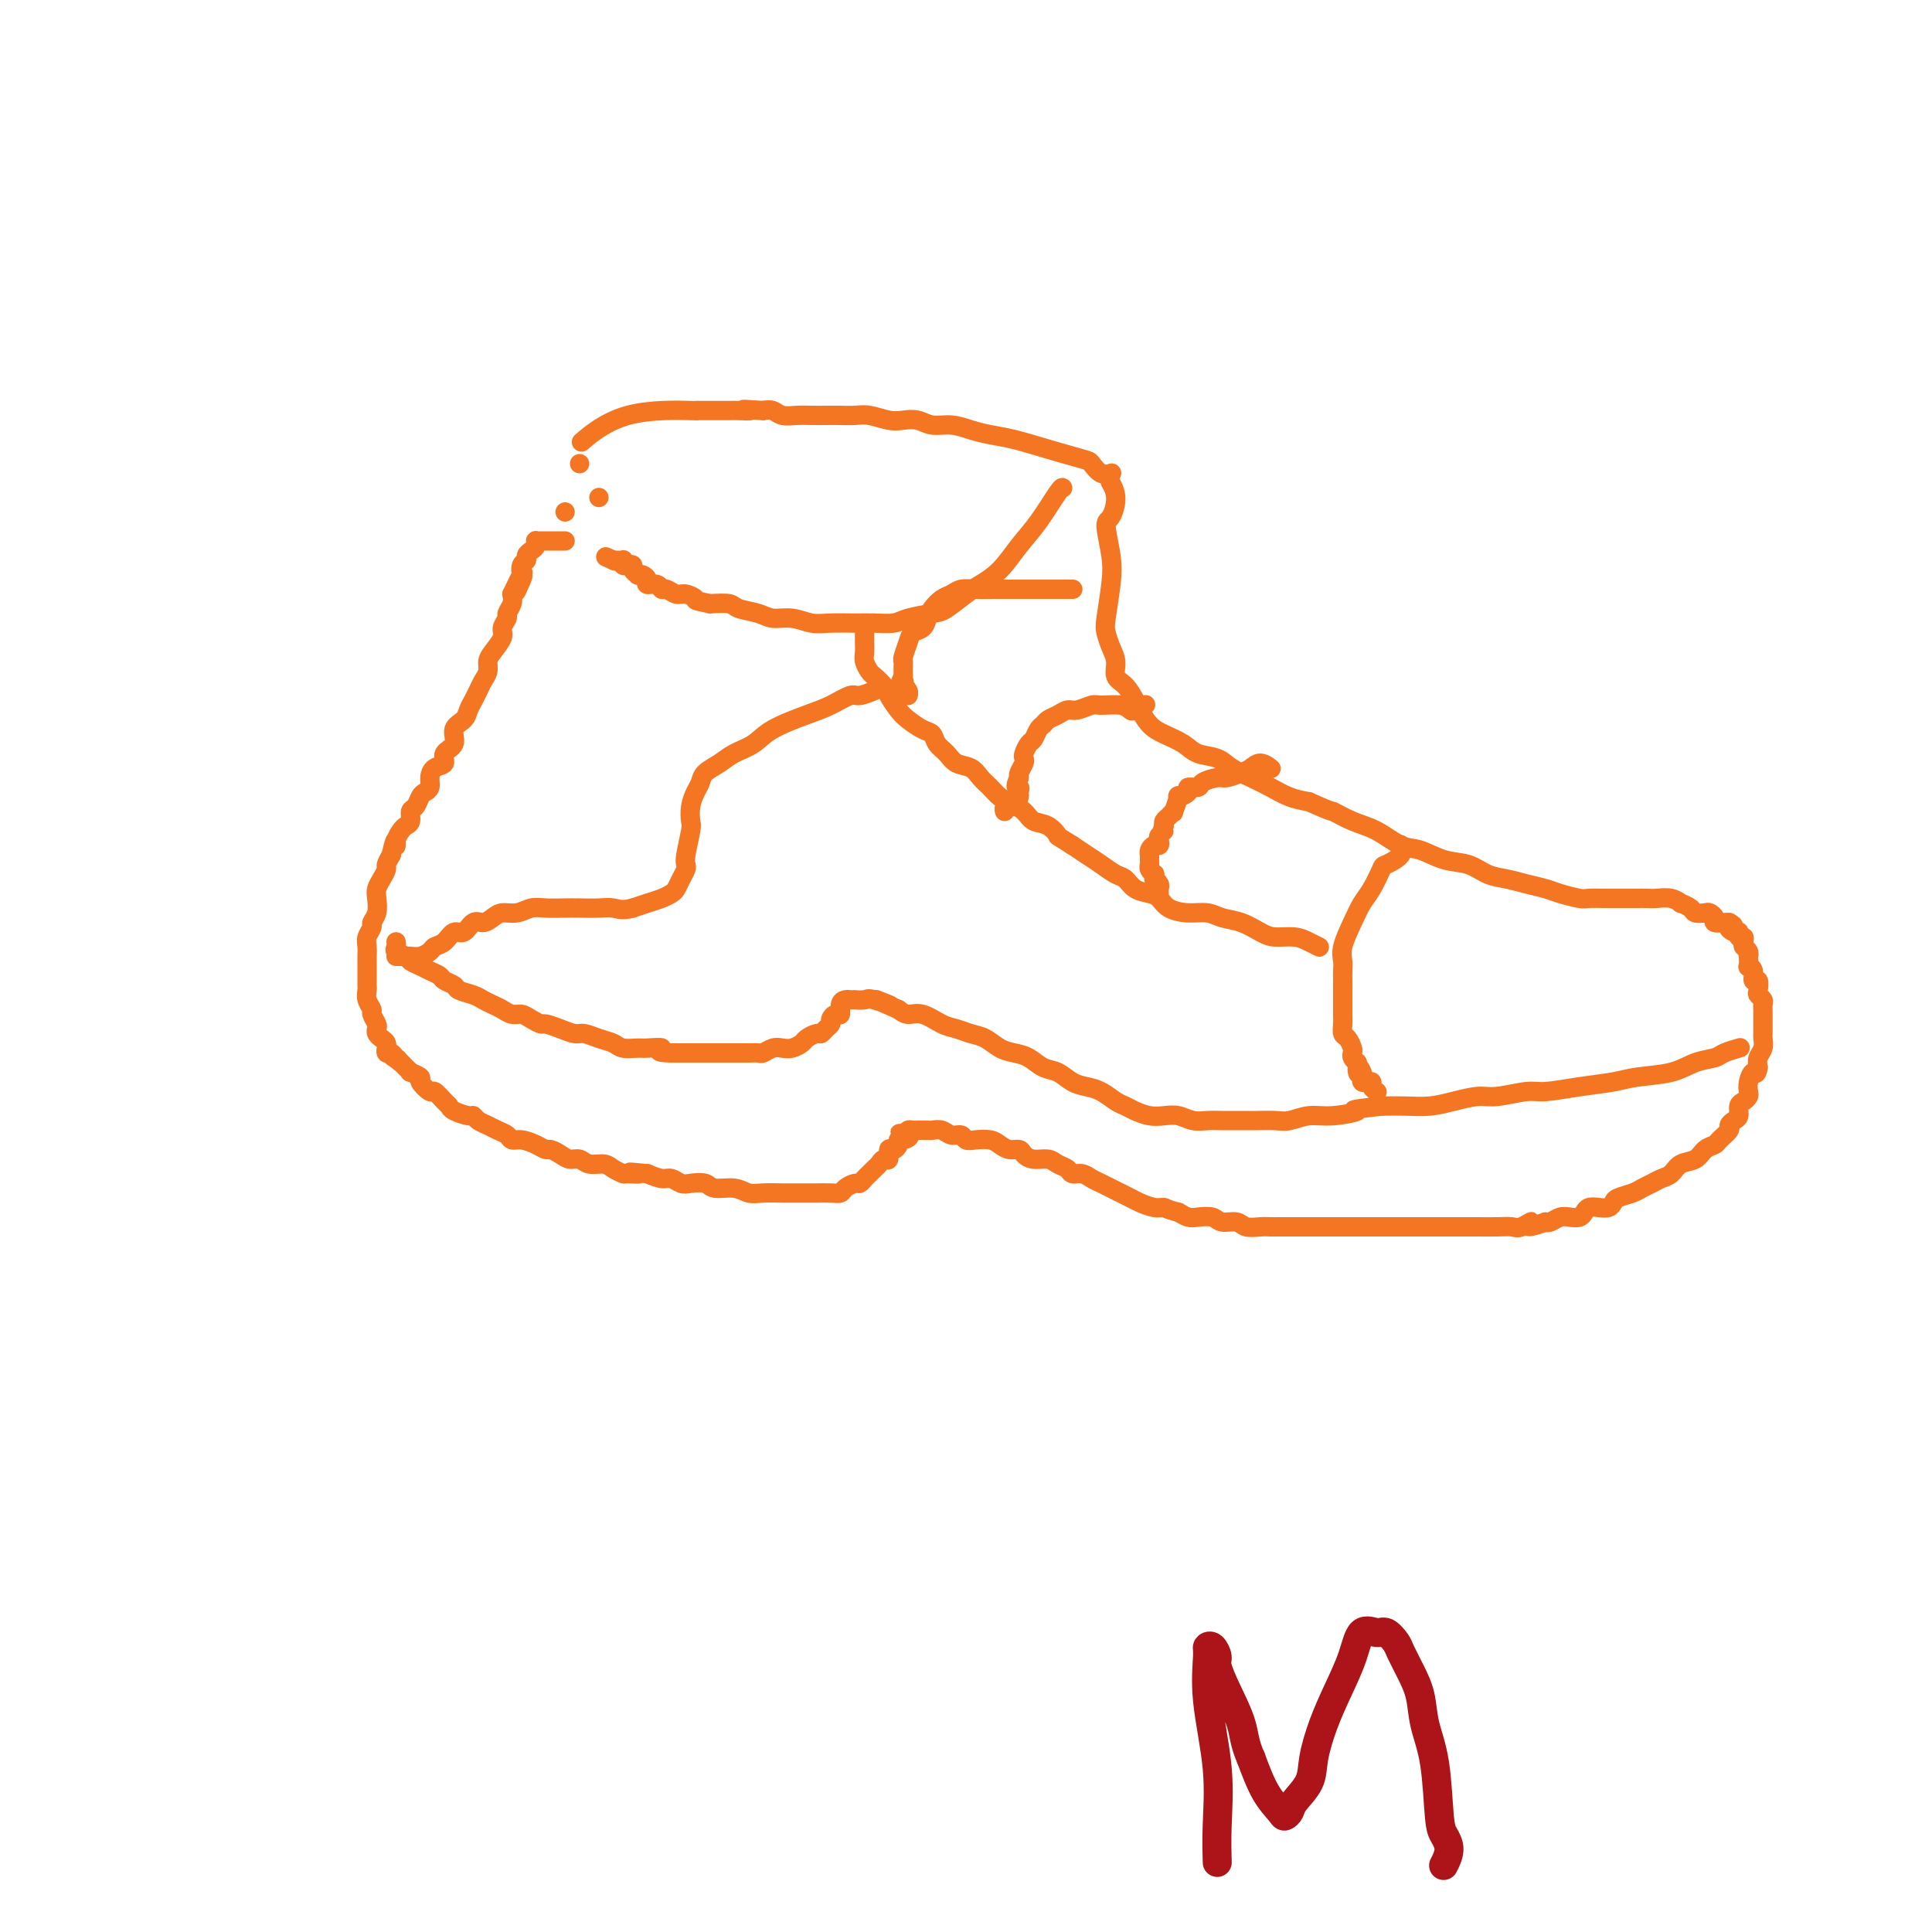 <svg viewBox='0 0 400 400' version='1.1' xmlns='http://www.w3.org/2000/svg' xmlns:xlink='http://www.w3.org/1999/xlink'><g fill='none' stroke='#F47623' stroke-width='4' stroke-linecap='round' stroke-linejoin='round'><path d='M220,101c0.000,0.000 0.000,0.000 0,0c-0.000,-0.000 -0.000,-0.000 0,0c0.000,0.000 0.000,0.000 0,0c-0.000,-0.000 -0.001,-0.001 0,0c0.001,0.001 0.002,0.005 0,0c-0.002,-0.005 -0.009,-0.019 0,0c0.009,0.019 0.033,0.070 0,0c-0.033,-0.070 -0.123,-0.261 -1,1c-0.877,1.261 -2.540,3.975 -4,6c-1.460,2.025 -2.716,3.362 -4,5c-1.284,1.638 -2.596,3.577 -4,5c-1.404,1.423 -2.901,2.332 -4,3c-1.099,0.668 -1.801,1.097 -3,2c-1.199,0.903 -2.894,2.280 -4,3c-1.106,0.720 -1.624,0.781 -3,1c-1.376,0.219 -3.610,0.594 -5,1c-1.390,0.406 -1.936,0.842 -3,1c-1.064,0.158 -2.647,0.038 -4,0c-1.353,-0.038 -2.477,0.005 -4,0c-1.523,-0.005 -3.445,-0.057 -5,0c-1.555,0.057 -2.742,0.223 -4,0c-1.258,-0.223 -2.587,-0.834 -4,-1c-1.413,-0.166 -2.912,0.113 -4,0c-1.088,-0.113 -1.766,-0.618 -3,-1c-1.234,-0.382 -3.025,-0.641 -4,-1c-0.975,-0.359 -1.136,-0.817 -2,-1c-0.864,-0.183 -2.432,-0.092 -4,0'/><path d='M147,125c-3.832,-0.780 -2.911,-0.730 -3,-1c-0.089,-0.270 -1.188,-0.861 -2,-1c-0.812,-0.139 -1.335,0.174 -2,0c-0.665,-0.174 -1.470,-0.834 -2,-1c-0.530,-0.166 -0.786,0.162 -1,0c-0.214,-0.162 -0.387,-0.814 -1,-1c-0.613,-0.186 -1.666,0.095 -2,0c-0.334,-0.095 0.050,-0.564 0,-1c-0.050,-0.436 -0.534,-0.838 -1,-1c-0.466,-0.162 -0.912,-0.082 -1,0c-0.088,0.082 0.183,0.167 0,0c-0.183,-0.167 -0.820,-0.584 -1,-1c-0.180,-0.416 0.096,-0.829 0,-1c-0.096,-0.171 -0.564,-0.098 -1,0c-0.436,0.098 -0.838,0.222 -1,0c-0.162,-0.222 -0.082,-0.792 0,-1c0.082,-0.208 0.166,-0.056 0,0c-0.166,0.056 -0.583,0.015 -1,0c-0.417,-0.015 -0.833,-0.004 -1,0c-0.167,0.004 -0.083,0.002 0,0'/><path d='M127,116c-3.095,-1.393 -0.833,-0.375 0,0c0.833,0.375 0.238,0.107 0,0c-0.238,-0.107 -0.119,-0.054 0,0'/><path d='M230,100c-0.000,-0.000 -0.000,-0.000 0,0c0.000,0.000 0.000,0.001 0,0c-0.000,-0.001 -0.001,-0.002 0,0c0.001,0.002 0.005,0.008 0,0c-0.005,-0.008 -0.018,-0.030 0,0c0.018,0.030 0.067,0.112 0,0c-0.067,-0.112 -0.249,-0.418 0,0c0.249,0.418 0.929,1.560 1,3c0.071,1.440 -0.468,3.177 -1,4c-0.532,0.823 -1.057,0.734 -1,2c0.057,1.266 0.698,3.889 1,6c0.302,2.111 0.267,3.709 0,6c-0.267,2.291 -0.767,5.275 -1,7c-0.233,1.725 -0.200,2.190 0,3c0.200,0.810 0.568,1.964 1,3c0.432,1.036 0.927,1.953 1,3c0.073,1.047 -0.276,2.224 0,3c0.276,0.776 1.178,1.153 2,2c0.822,0.847 1.564,2.166 2,3c0.436,0.834 0.566,1.183 1,2c0.434,0.817 1.173,2.102 2,3c0.827,0.898 1.743,1.409 3,2c1.257,0.591 2.857,1.260 4,2c1.143,0.740 1.831,1.549 3,2c1.169,0.451 2.819,0.544 4,1c1.181,0.456 1.894,1.274 3,2c1.106,0.726 2.606,1.360 4,2c1.394,0.640 2.683,1.288 4,2c1.317,0.712 2.662,1.489 4,2c1.338,0.511 2.669,0.755 4,1'/><path d='M271,166c5.594,2.517 4.578,1.811 5,2c0.422,0.189 2.282,1.273 4,2c1.718,0.727 3.295,1.097 5,2c1.705,0.903 3.537,2.340 5,3c1.463,0.660 2.558,0.544 4,1c1.442,0.456 3.231,1.484 5,2c1.769,0.516 3.516,0.519 5,1c1.484,0.481 2.703,1.438 4,2c1.297,0.562 2.673,0.729 4,1c1.327,0.271 2.605,0.647 4,1c1.395,0.353 2.906,0.683 4,1c1.094,0.317 1.773,0.621 3,1c1.227,0.379 3.004,0.834 4,1c0.996,0.166 1.211,0.045 2,0c0.789,-0.045 2.151,-0.012 3,0c0.849,0.012 1.185,0.004 2,0c0.815,-0.004 2.108,-0.002 3,0c0.892,0.002 1.382,0.005 2,0c0.618,-0.005 1.365,-0.016 2,0c0.635,0.016 1.158,0.060 2,0c0.842,-0.060 2.003,-0.222 3,0c0.997,0.222 1.829,0.830 2,1c0.171,0.170 -0.319,-0.099 0,0c0.319,0.099 1.449,0.565 2,1c0.551,0.435 0.524,0.838 1,1c0.476,0.162 1.455,0.082 2,0c0.545,-0.082 0.657,-0.166 1,0c0.343,0.166 0.917,0.580 1,1c0.083,0.420 -0.324,0.844 0,1c0.324,0.156 1.378,0.045 2,0c0.622,-0.045 0.811,-0.022 1,0'/><path d='M358,191c1.812,0.939 0.342,0.786 0,1c-0.342,0.214 0.443,0.793 1,1c0.557,0.207 0.885,0.041 1,0c0.115,-0.041 0.017,0.045 0,0c-0.017,-0.045 0.047,-0.219 0,0c-0.047,0.219 -0.205,0.832 0,1c0.205,0.168 0.773,-0.108 1,0c0.227,0.108 0.113,0.601 0,1c-0.113,0.399 -0.226,0.703 0,1c0.226,0.297 0.792,0.587 1,1c0.208,0.413 0.060,0.949 0,1c-0.060,0.051 -0.031,-0.385 0,0c0.031,0.385 0.065,1.590 0,2c-0.065,0.410 -0.227,0.026 0,0c0.227,-0.026 0.844,0.308 1,1c0.156,0.692 -0.151,1.744 0,2c0.151,0.256 0.758,-0.282 1,0c0.242,0.282 0.117,1.385 0,2c-0.117,0.615 -0.228,0.741 0,1c0.228,0.259 0.793,0.652 1,1c0.207,0.348 0.055,0.652 0,1c-0.055,0.348 -0.015,0.741 0,1c0.015,0.259 0.004,0.383 0,1c-0.004,0.617 0.000,1.726 0,2c-0.000,0.274 -0.004,-0.289 0,0c0.004,0.289 0.015,1.428 0,2c-0.015,0.572 -0.056,0.576 0,1c0.056,0.424 0.207,1.268 0,2c-0.207,0.732 -0.774,1.352 -1,2c-0.226,0.648 -0.113,1.324 0,2'/><path d='M364,221c-0.321,1.991 -0.625,0.967 -1,1c-0.375,0.033 -0.822,1.121 -1,2c-0.178,0.879 -0.085,1.549 0,2c0.085,0.451 0.164,0.684 0,1c-0.164,0.316 -0.570,0.715 -1,1c-0.430,0.285 -0.884,0.457 -1,1c-0.116,0.543 0.105,1.459 0,2c-0.105,0.541 -0.538,0.709 -1,1c-0.462,0.291 -0.953,0.707 -1,1c-0.047,0.293 0.350,0.464 0,1c-0.350,0.536 -1.449,1.438 -2,2c-0.551,0.562 -0.556,0.784 -1,1c-0.444,0.216 -1.326,0.425 -2,1c-0.674,0.575 -1.139,1.516 -2,2c-0.861,0.484 -2.118,0.511 -3,1c-0.882,0.489 -1.390,1.440 -2,2c-0.610,0.560 -1.323,0.727 -2,1c-0.677,0.273 -1.319,0.650 -2,1c-0.681,0.350 -1.400,0.672 -2,1c-0.600,0.328 -1.081,0.663 -2,1c-0.919,0.337 -2.277,0.678 -3,1c-0.723,0.322 -0.810,0.625 -1,1c-0.190,0.375 -0.484,0.822 -1,1c-0.516,0.178 -1.255,0.086 -2,0c-0.745,-0.086 -1.498,-0.168 -2,0c-0.502,0.168 -0.754,0.585 -1,1c-0.246,0.415 -0.486,0.830 -1,1c-0.514,0.170 -1.303,0.097 -2,0c-0.697,-0.097 -1.303,-0.218 -2,0c-0.697,0.218 -1.485,0.777 -2,1c-0.515,0.223 -0.758,0.112 -1,0'/><path d='M320,253c-5.378,1.950 -3.321,0.326 -3,0c0.321,-0.326 -1.092,0.645 -2,1c-0.908,0.355 -1.309,0.095 -2,0c-0.691,-0.095 -1.672,-0.026 -3,0c-1.328,0.026 -3.003,0.007 -4,0c-0.997,-0.007 -1.317,-0.002 -2,0c-0.683,0.002 -1.729,0.000 -3,0c-1.271,-0.000 -2.766,-0.000 -4,0c-1.234,0.000 -2.207,0.000 -3,0c-0.793,-0.000 -1.405,-0.000 -2,0c-0.595,0.000 -1.171,0.000 -2,0c-0.829,-0.000 -1.909,-0.000 -3,0c-1.091,0.000 -2.191,0.000 -3,0c-0.809,-0.000 -1.326,-0.000 -2,0c-0.674,0.000 -1.503,0.000 -2,0c-0.497,-0.000 -0.661,-0.000 -2,0c-1.339,0.000 -3.853,0.000 -5,0c-1.147,-0.000 -0.926,-0.000 -1,0c-0.074,0.000 -0.443,0.000 -1,0c-0.557,-0.000 -1.303,-0.000 -2,0c-0.697,0.000 -1.346,0.001 -2,0c-0.654,-0.001 -1.315,-0.004 -2,0c-0.685,0.004 -1.395,0.016 -2,0c-0.605,-0.016 -1.106,-0.061 -2,0c-0.894,0.061 -2.183,0.226 -3,0c-0.817,-0.226 -1.163,-0.844 -2,-1c-0.837,-0.156 -2.163,0.152 -3,0c-0.837,-0.152 -1.183,-0.762 -2,-1c-0.817,-0.238 -2.105,-0.102 -3,0c-0.895,0.102 -1.399,0.172 -2,0c-0.601,-0.172 -1.301,-0.586 -2,-1'/><path d='M244,251c-2.766,-0.703 -2.680,-0.962 -3,-1c-0.320,-0.038 -1.044,0.145 -2,0c-0.956,-0.145 -2.143,-0.616 -3,-1c-0.857,-0.384 -1.384,-0.680 -2,-1c-0.616,-0.320 -1.319,-0.664 -2,-1c-0.681,-0.336 -1.338,-0.664 -2,-1c-0.662,-0.336 -1.328,-0.682 -2,-1c-0.672,-0.318 -1.349,-0.610 -2,-1c-0.651,-0.390 -1.276,-0.879 -2,-1c-0.724,-0.121 -1.548,0.126 -2,0c-0.452,-0.126 -0.531,-0.625 -1,-1c-0.469,-0.375 -1.329,-0.626 -2,-1c-0.671,-0.374 -1.152,-0.870 -2,-1c-0.848,-0.130 -2.062,0.106 -3,0c-0.938,-0.106 -1.601,-0.554 -2,-1c-0.399,-0.446 -0.533,-0.890 -1,-1c-0.467,-0.110 -1.267,0.115 -2,0c-0.733,-0.115 -1.400,-0.571 -2,-1c-0.600,-0.429 -1.133,-0.832 -2,-1c-0.867,-0.168 -2.066,-0.101 -3,0c-0.934,0.101 -1.602,0.237 -2,0c-0.398,-0.237 -0.526,-0.848 -1,-1c-0.474,-0.152 -1.293,0.155 -2,0c-0.707,-0.155 -1.303,-0.774 -2,-1c-0.697,-0.226 -1.496,-0.060 -2,0c-0.504,0.060 -0.713,0.015 -1,0c-0.287,-0.015 -0.651,-0.001 -1,0c-0.349,0.001 -0.681,-0.010 -1,0c-0.319,0.010 -0.624,0.041 -1,0c-0.376,-0.041 -0.822,-0.155 -1,0c-0.178,0.155 -0.089,0.577 0,1'/><path d='M188,235c-3.515,-0.528 -0.801,-0.347 0,0c0.801,0.347 -0.311,0.862 -1,1c-0.689,0.138 -0.954,-0.099 -1,0c-0.046,0.099 0.128,0.533 0,1c-0.128,0.467 -0.559,0.965 -1,1c-0.441,0.035 -0.892,-0.394 -1,0c-0.108,0.394 0.126,1.611 0,2c-0.126,0.389 -0.611,-0.051 -1,0c-0.389,0.051 -0.682,0.592 -1,1c-0.318,0.408 -0.662,0.683 -1,1c-0.338,0.317 -0.672,0.676 -1,1c-0.328,0.324 -0.651,0.612 -1,1c-0.349,0.388 -0.725,0.874 -1,1c-0.275,0.126 -0.447,-0.110 -1,0c-0.553,0.110 -1.485,0.565 -2,1c-0.515,0.435 -0.613,0.848 -1,1c-0.387,0.152 -1.064,0.041 -2,0c-0.936,-0.041 -2.130,-0.011 -3,0c-0.870,0.011 -1.416,0.004 -2,0c-0.584,-0.004 -1.208,-0.005 -2,0c-0.792,0.005 -1.753,0.016 -3,0c-1.247,-0.016 -2.780,-0.061 -4,0c-1.220,0.061 -2.126,0.226 -3,0c-0.874,-0.226 -1.714,-0.844 -3,-1c-1.286,-0.156 -3.016,0.150 -4,0c-0.984,-0.150 -1.221,-0.758 -2,-1c-0.779,-0.242 -2.098,-0.120 -3,0c-0.902,0.120 -1.386,0.238 -2,0c-0.614,-0.238 -1.358,-0.833 -2,-1c-0.642,-0.167 -1.184,0.095 -2,0c-0.816,-0.095 -1.908,-0.548 -3,-1'/><path d='M134,243c-6.219,-0.616 -2.768,-0.155 -2,0c0.768,0.155 -1.149,0.004 -2,0c-0.851,-0.004 -0.637,0.139 -1,0c-0.363,-0.139 -1.305,-0.558 -2,-1c-0.695,-0.442 -1.145,-0.906 -2,-1c-0.855,-0.094 -2.117,0.181 -3,0c-0.883,-0.181 -1.388,-0.818 -2,-1c-0.612,-0.182 -1.332,0.092 -2,0c-0.668,-0.092 -1.285,-0.551 -2,-1c-0.715,-0.449 -1.529,-0.890 -2,-1c-0.471,-0.110 -0.598,0.111 -1,0c-0.402,-0.111 -1.081,-0.555 -2,-1c-0.919,-0.445 -2.080,-0.893 -3,-1c-0.920,-0.107 -1.598,0.126 -2,0c-0.402,-0.126 -0.528,-0.612 -1,-1c-0.472,-0.388 -1.290,-0.678 -2,-1c-0.710,-0.322 -1.311,-0.678 -2,-1c-0.689,-0.322 -1.466,-0.612 -2,-1c-0.534,-0.388 -0.824,-0.876 -1,-1c-0.176,-0.124 -0.236,0.116 -1,0c-0.764,-0.116 -2.231,-0.590 -3,-1c-0.769,-0.410 -0.841,-0.758 -1,-1c-0.159,-0.242 -0.405,-0.379 -1,-1c-0.595,-0.621 -1.540,-1.725 -2,-2c-0.460,-0.275 -0.434,0.281 -1,0c-0.566,-0.281 -1.724,-1.399 -2,-2c-0.276,-0.601 0.329,-0.686 0,-1c-0.329,-0.314 -1.593,-0.857 -2,-1c-0.407,-0.143 0.044,0.115 0,0c-0.044,-0.115 -0.584,-0.604 -1,-1c-0.416,-0.396 -0.708,-0.698 -1,-1'/><path d='M83,220c-3.642,-2.565 -1.746,-1.476 -1,-1c0.746,0.476 0.343,0.339 0,0c-0.343,-0.339 -0.627,-0.878 -1,-1c-0.373,-0.122 -0.835,0.175 -1,0c-0.165,-0.175 -0.034,-0.820 0,-1c0.034,-0.180 -0.030,0.106 0,0c0.030,-0.106 0.153,-0.605 0,-1c-0.153,-0.395 -0.581,-0.687 -1,-1c-0.419,-0.313 -0.829,-0.646 -1,-1c-0.171,-0.354 -0.102,-0.727 0,-1c0.102,-0.273 0.238,-0.444 0,-1c-0.238,-0.556 -0.848,-1.497 -1,-2c-0.152,-0.503 0.155,-0.566 0,-1c-0.155,-0.434 -0.774,-1.237 -1,-2c-0.226,-0.763 -0.061,-1.486 0,-2c0.061,-0.514 0.016,-0.819 0,-1c-0.016,-0.181 -0.004,-0.236 0,-1c0.004,-0.764 -0.000,-2.235 0,-3c0.000,-0.765 0.004,-0.825 0,-1c-0.004,-0.175 -0.016,-0.466 0,-1c0.016,-0.534 0.061,-1.311 0,-2c-0.061,-0.689 -0.226,-1.291 0,-2c0.226,-0.709 0.845,-1.527 1,-2c0.155,-0.473 -0.152,-0.602 0,-1c0.152,-0.398 0.763,-1.066 1,-2c0.237,-0.934 0.101,-2.133 0,-3c-0.101,-0.867 -0.168,-1.401 0,-2c0.168,-0.599 0.571,-1.264 1,-2c0.429,-0.736 0.885,-1.544 1,-2c0.115,-0.456 -0.110,-0.559 0,-1c0.110,-0.441 0.555,-1.221 1,-2'/><path d='M81,177c1.013,-4.753 1.046,-2.634 1,-2c-0.046,0.634 -0.171,-0.215 0,-1c0.171,-0.785 0.637,-1.505 1,-2c0.363,-0.495 0.622,-0.766 1,-1c0.378,-0.234 0.875,-0.430 1,-1c0.125,-0.570 -0.120,-1.514 0,-2c0.120,-0.486 0.606,-0.514 1,-1c0.394,-0.486 0.696,-1.430 1,-2c0.304,-0.570 0.612,-0.768 1,-1c0.388,-0.232 0.858,-0.499 1,-1c0.142,-0.501 -0.045,-1.235 0,-2c0.045,-0.765 0.322,-1.560 1,-2c0.678,-0.440 1.758,-0.527 2,-1c0.242,-0.473 -0.353,-1.334 0,-2c0.353,-0.666 1.653,-1.137 2,-2c0.347,-0.863 -0.258,-2.118 0,-3c0.258,-0.882 1.378,-1.391 2,-2c0.622,-0.609 0.745,-1.318 1,-2c0.255,-0.682 0.642,-1.338 1,-2c0.358,-0.662 0.686,-1.331 1,-2c0.314,-0.669 0.614,-1.338 1,-2c0.386,-0.662 0.859,-1.318 1,-2c0.141,-0.682 -0.049,-1.391 0,-2c0.049,-0.609 0.338,-1.118 1,-2c0.662,-0.882 1.698,-2.137 2,-3c0.302,-0.863 -0.129,-1.333 0,-2c0.129,-0.667 0.818,-1.529 1,-2c0.182,-0.471 -0.143,-0.550 0,-1c0.143,-0.450 0.755,-1.271 1,-2c0.245,-0.729 0.122,-1.364 0,-2'/><path d='M106,123c4.035,-8.467 1.621,-2.636 1,-1c-0.621,1.636 0.551,-0.924 1,-2c0.449,-1.076 0.176,-0.670 0,-1c-0.176,-0.330 -0.254,-1.398 0,-2c0.254,-0.602 0.839,-0.740 1,-1c0.161,-0.260 -0.101,-0.644 0,-1c0.101,-0.356 0.566,-0.684 1,-1c0.434,-0.316 0.838,-0.621 1,-1c0.162,-0.379 0.084,-0.834 0,-1c-0.084,-0.166 -0.174,-0.045 0,0c0.174,0.045 0.611,0.012 1,0c0.389,-0.012 0.731,-0.003 1,0c0.269,0.003 0.464,0.001 1,0c0.536,-0.001 1.414,-0.000 2,0c0.586,0.000 0.882,0.000 1,0c0.118,-0.000 0.059,-0.000 0,0'/><path d='M230,98c-0.000,0.000 -0.000,0.000 0,0c0.000,-0.000 0.000,-0.000 0,0c-0.000,0.000 -0.000,0.000 0,0c0.000,-0.000 0.002,-0.001 0,0c-0.002,0.001 -0.006,0.002 0,0c0.006,-0.002 0.023,-0.007 0,0c-0.023,0.007 -0.085,0.028 0,0c0.085,-0.028 0.318,-0.104 0,0c-0.318,0.104 -1.186,0.389 -2,0c-0.814,-0.389 -1.575,-1.452 -2,-2c-0.425,-0.548 -0.514,-0.580 -2,-1c-1.486,-0.420 -4.368,-1.227 -7,-2c-2.632,-0.773 -5.016,-1.513 -7,-2c-1.984,-0.487 -3.570,-0.723 -5,-1c-1.430,-0.277 -2.704,-0.596 -4,-1c-1.296,-0.404 -2.614,-0.892 -4,-1c-1.386,-0.108 -2.839,0.163 -4,0c-1.161,-0.163 -2.029,-0.762 -3,-1c-0.971,-0.238 -2.045,-0.116 -3,0c-0.955,0.116 -1.792,0.227 -3,0c-1.208,-0.227 -2.788,-0.793 -4,-1c-1.212,-0.207 -2.057,-0.056 -3,0c-0.943,0.056 -1.986,0.016 -3,0c-1.014,-0.016 -2.001,-0.008 -3,0c-0.999,0.008 -2.011,0.016 -3,0c-0.989,-0.016 -1.956,-0.056 -3,0c-1.044,0.056 -2.166,0.207 -3,0c-0.834,-0.207 -1.381,-0.774 -2,-1c-0.619,-0.226 -1.309,-0.113 -2,0'/><path d='M158,85c-6.622,-0.464 -3.675,-0.124 -3,0c0.675,0.124 -0.920,0.033 -2,0c-1.080,-0.033 -1.644,-0.009 -2,0c-0.356,0.009 -0.505,0.003 -1,0c-0.495,-0.003 -1.335,-0.002 -2,0c-0.665,0.002 -1.153,0.005 -2,0c-0.847,-0.005 -2.051,-0.019 -2,0c0.051,0.019 1.359,0.071 -1,0c-2.359,-0.071 -8.385,-0.267 -13,1c-4.615,1.267 -7.819,3.995 -9,5c-1.181,1.005 -0.337,0.287 0,0c0.337,-0.287 0.169,-0.144 0,0'/><path d='M360,217c0.000,-0.000 0.000,-0.000 0,0c-0.000,0.000 -0.000,0.000 0,0c0.000,-0.000 0.000,-0.000 0,0c-0.000,0.000 -0.000,0.000 0,0c0.000,-0.000 0.000,-0.000 0,0c-0.000,0.000 -0.001,0.000 0,0c0.001,-0.000 0.003,-0.001 0,0c-0.003,0.001 -0.011,0.003 0,0c0.011,-0.003 0.041,-0.012 0,0c-0.041,0.012 -0.152,0.044 0,0c0.152,-0.044 0.568,-0.163 0,0c-0.568,0.163 -2.119,0.607 -3,1c-0.881,0.393 -1.093,0.735 -2,1c-0.907,0.265 -2.508,0.452 -4,1c-1.492,0.548 -2.875,1.457 -5,2c-2.125,0.543 -4.992,0.719 -7,1c-2.008,0.281 -3.156,0.668 -5,1c-1.844,0.332 -4.382,0.610 -7,1c-2.618,0.390 -5.315,0.892 -7,1c-1.685,0.108 -2.357,-0.177 -4,0c-1.643,0.177 -4.255,0.818 -6,1c-1.745,0.182 -2.622,-0.095 -4,0c-1.378,0.095 -3.256,0.562 -5,1c-1.744,0.438 -3.354,0.849 -5,1c-1.646,0.151 -3.327,0.043 -5,0c-1.673,-0.043 -3.336,-0.022 -5,0'/><path d='M286,229c-8.321,0.935 -5.123,0.772 -5,1c0.123,0.228 -2.827,0.846 -5,1c-2.173,0.154 -3.567,-0.155 -5,0c-1.433,0.155 -2.904,0.774 -4,1c-1.096,0.226 -1.815,0.060 -3,0c-1.185,-0.060 -2.834,-0.015 -4,0c-1.166,0.015 -1.848,0.000 -3,0c-1.152,-0.000 -2.773,0.014 -4,0c-1.227,-0.014 -2.061,-0.055 -3,0c-0.939,0.055 -1.984,0.208 -3,0c-1.016,-0.208 -2.001,-0.777 -3,-1c-0.999,-0.223 -2.010,-0.100 -3,0c-0.990,0.100 -1.959,0.178 -3,0c-1.041,-0.178 -2.155,-0.611 -3,-1c-0.845,-0.389 -1.423,-0.733 -2,-1c-0.577,-0.267 -1.155,-0.457 -2,-1c-0.845,-0.543 -1.959,-1.440 -3,-2c-1.041,-0.560 -2.011,-0.784 -3,-1c-0.989,-0.216 -1.997,-0.425 -3,-1c-1.003,-0.575 -2.001,-1.515 -3,-2c-0.999,-0.485 -2.000,-0.515 -3,-1c-1.000,-0.485 -2.000,-1.425 -3,-2c-1.000,-0.575 -2.000,-0.784 -3,-1c-1.000,-0.216 -1.999,-0.438 -3,-1c-1.001,-0.562 -2.004,-1.465 -3,-2c-0.996,-0.535 -1.986,-0.703 -3,-1c-1.014,-0.297 -2.054,-0.723 -3,-1c-0.946,-0.277 -1.800,-0.404 -3,-1c-1.200,-0.596 -2.746,-1.660 -4,-2c-1.254,-0.340 -2.215,0.046 -3,0c-0.785,-0.046 -1.392,-0.523 -2,-1'/><path d='M186,209c-8.339,-3.569 -3.186,-1.492 -2,-1c1.186,0.492 -1.595,-0.600 -3,-1c-1.405,-0.400 -1.433,-0.107 -2,0c-0.567,0.107 -1.671,0.028 -2,0c-0.329,-0.028 0.118,-0.006 0,0c-0.118,0.006 -0.801,-0.005 -1,0c-0.199,0.005 0.088,0.025 0,0c-0.088,-0.025 -0.549,-0.095 -1,0c-0.451,0.095 -0.891,0.354 -1,1c-0.109,0.646 0.111,1.678 0,2c-0.111,0.322 -0.555,-0.067 -1,0c-0.445,0.067 -0.892,0.592 -1,1c-0.108,0.408 0.122,0.701 0,1c-0.122,0.299 -0.595,0.605 -1,1c-0.405,0.395 -0.741,0.880 -1,1c-0.259,0.120 -0.439,-0.125 -1,0c-0.561,0.125 -1.501,0.621 -2,1c-0.499,0.379 -0.557,0.641 -1,1c-0.443,0.359 -1.270,0.814 -2,1c-0.730,0.186 -1.364,0.102 -2,0c-0.636,-0.102 -1.273,-0.224 -2,0c-0.727,0.224 -1.545,0.792 -2,1c-0.455,0.208 -0.548,0.056 -1,0c-0.452,-0.056 -1.262,-0.015 -2,0c-0.738,0.015 -1.404,0.004 -2,0c-0.596,-0.004 -1.122,-0.001 -2,0c-0.878,0.001 -2.108,0.000 -3,0c-0.892,-0.000 -1.445,-0.000 -2,0c-0.555,0.000 -1.111,0.000 -2,0c-0.889,-0.000 -2.111,-0.000 -3,0c-0.889,0.000 -1.444,0.000 -2,0'/><path d='M139,218c-4.160,-0.073 -2.058,-0.755 -2,-1c0.058,-0.245 -1.926,-0.054 -3,0c-1.074,0.054 -1.236,-0.028 -2,0c-0.764,0.028 -2.129,0.166 -3,0c-0.871,-0.166 -1.247,-0.636 -2,-1c-0.753,-0.364 -1.883,-0.623 -3,-1c-1.117,-0.377 -2.221,-0.871 -3,-1c-0.779,-0.129 -1.234,0.106 -2,0c-0.766,-0.106 -1.843,-0.554 -3,-1c-1.157,-0.446 -2.393,-0.889 -3,-1c-0.607,-0.111 -0.585,0.111 -1,0c-0.415,-0.111 -1.266,-0.555 -2,-1c-0.734,-0.445 -1.352,-0.893 -2,-1c-0.648,-0.107 -1.327,0.126 -2,0c-0.673,-0.126 -1.340,-0.611 -2,-1c-0.660,-0.389 -1.313,-0.682 -2,-1c-0.687,-0.318 -1.406,-0.663 -2,-1c-0.594,-0.337 -1.061,-0.668 -2,-1c-0.939,-0.332 -2.349,-0.666 -3,-1c-0.651,-0.334 -0.544,-0.667 -1,-1c-0.456,-0.333 -1.474,-0.667 -2,-1c-0.526,-0.333 -0.559,-0.667 -1,-1c-0.441,-0.333 -1.288,-0.667 -2,-1c-0.712,-0.333 -1.287,-0.666 -2,-1c-0.713,-0.334 -1.564,-0.667 -2,-1c-0.436,-0.333 -0.457,-0.664 -1,-1c-0.543,-0.336 -1.610,-0.678 -2,-1c-0.390,-0.322 -0.105,-0.625 0,-1c0.105,-0.375 0.030,-0.821 0,-1c-0.030,-0.179 -0.015,-0.089 0,0'/><path d='M290,175c-0.000,-0.000 -0.000,-0.000 0,0c0.000,0.000 0.000,0.000 0,0c-0.000,-0.000 -0.000,-0.000 0,0c0.000,0.000 0.000,0.000 0,0c-0.000,-0.000 -0.001,-0.002 0,0c0.001,0.002 0.003,0.006 0,0c-0.003,-0.006 -0.012,-0.022 0,0c0.012,0.022 0.043,0.083 0,0c-0.043,-0.083 -0.161,-0.311 0,0c0.161,0.311 0.601,1.160 0,2c-0.601,0.840 -2.244,1.672 -3,2c-0.756,0.328 -0.627,0.153 -1,1c-0.373,0.847 -1.249,2.716 -2,4c-0.751,1.284 -1.378,1.982 -2,3c-0.622,1.018 -1.238,2.356 -2,4c-0.762,1.644 -1.668,3.595 -2,5c-0.332,1.405 -0.089,2.264 0,3c0.089,0.736 0.024,1.348 0,2c-0.024,0.652 -0.006,1.344 0,2c0.006,0.656 0.002,1.278 0,2c-0.002,0.722 -0.001,1.545 0,2c0.001,0.455 0.003,0.540 0,1c-0.003,0.460 -0.011,1.293 0,2c0.011,0.707 0.042,1.289 0,2c-0.042,0.711 -0.156,1.553 0,2c0.156,0.447 0.580,0.501 1,1c0.420,0.499 0.834,1.443 1,2c0.166,0.557 0.083,0.727 0,1c-0.083,0.273 -0.167,0.649 0,1c0.167,0.351 0.583,0.675 1,1'/><path d='M281,220c0.403,3.896 -0.089,1.636 0,1c0.089,-0.636 0.760,0.351 1,1c0.240,0.649 0.051,0.958 0,1c-0.051,0.042 0.038,-0.185 0,0c-0.038,0.185 -0.202,0.781 0,1c0.202,0.219 0.771,0.061 1,0c0.229,-0.061 0.118,-0.027 0,0c-0.118,0.027 -0.242,0.046 0,0c0.242,-0.046 0.849,-0.156 1,0c0.151,0.156 -0.155,0.578 0,1c0.155,0.422 0.773,0.844 1,1c0.227,0.156 0.065,0.044 0,0c-0.065,-0.044 -0.032,-0.022 0,0'/><path d='M273,196c0.000,0.000 0.000,0.000 0,0c-0.000,-0.000 -0.000,-0.000 0,0c0.000,0.000 0.000,0.000 0,0c-0.000,-0.000 -0.000,-0.000 0,0c0.000,0.000 0.000,0.000 0,0c-0.000,-0.000 -0.000,-0.000 0,0c0.000,0.000 0.002,0.001 0,0c-0.002,-0.001 -0.006,-0.003 0,0c0.006,0.003 0.022,0.011 0,0c-0.022,-0.011 -0.082,-0.041 0,0c0.082,0.041 0.305,0.153 0,0c-0.305,-0.153 -1.137,-0.570 -2,-1c-0.863,-0.430 -1.757,-0.875 -3,-1c-1.243,-0.125 -2.835,0.068 -4,0c-1.165,-0.068 -1.903,-0.396 -3,-1c-1.097,-0.604 -2.552,-1.484 -4,-2c-1.448,-0.516 -2.888,-0.667 -4,-1c-1.112,-0.333 -1.897,-0.849 -3,-1c-1.103,-0.151 -2.526,0.063 -4,0c-1.474,-0.063 -3.000,-0.402 -4,-1c-1.000,-0.598 -1.474,-1.455 -2,-2c-0.526,-0.545 -1.102,-0.779 -2,-1c-0.898,-0.221 -2.116,-0.429 -3,-1c-0.884,-0.571 -1.433,-1.504 -2,-2c-0.567,-0.496 -1.152,-0.556 -2,-1c-0.848,-0.444 -1.959,-1.273 -3,-2c-1.041,-0.727 -2.012,-1.350 -3,-2c-0.988,-0.650 -1.994,-1.325 -3,-2'/><path d='M222,175c-3.695,-2.352 -2.933,-1.733 -3,-2c-0.067,-0.267 -0.962,-1.418 -2,-2c-1.038,-0.582 -2.217,-0.593 -3,-1c-0.783,-0.407 -1.169,-1.211 -2,-2c-0.831,-0.789 -2.109,-1.563 -3,-2c-0.891,-0.437 -1.397,-0.536 -2,-1c-0.603,-0.464 -1.302,-1.293 -2,-2c-0.698,-0.707 -1.395,-1.291 -2,-2c-0.605,-0.709 -1.117,-1.542 -2,-2c-0.883,-0.458 -2.136,-0.542 -3,-1c-0.864,-0.458 -1.337,-1.292 -2,-2c-0.663,-0.708 -1.514,-1.291 -2,-2c-0.486,-0.709 -0.606,-1.545 -1,-2c-0.394,-0.455 -1.060,-0.530 -2,-1c-0.940,-0.470 -2.154,-1.334 -3,-2c-0.846,-0.666 -1.326,-1.133 -2,-2c-0.674,-0.867 -1.543,-2.133 -2,-3c-0.457,-0.867 -0.501,-1.334 -1,-2c-0.499,-0.666 -1.454,-1.531 -2,-2c-0.546,-0.469 -0.682,-0.542 -1,-1c-0.318,-0.458 -0.817,-1.303 -1,-2c-0.183,-0.697 -0.049,-1.247 0,-2c0.049,-0.753 0.013,-1.708 0,-2c-0.013,-0.292 -0.004,0.079 0,0c0.004,-0.079 0.001,-0.610 0,-1c-0.001,-0.390 -0.000,-0.640 0,-1c0.000,-0.360 0.000,-0.828 0,-1c-0.000,-0.172 -0.000,-0.046 0,0c0.000,0.046 0.000,0.012 0,0c-0.000,-0.012 -0.000,-0.004 0,0c0.000,0.004 0.000,0.002 0,0'/><path d='M263,159c-0.000,-0.000 -0.000,-0.000 0,0c0.000,0.000 0.000,0.000 0,0c-0.000,-0.000 -0.000,-0.000 0,0c0.000,0.000 0.002,0.001 0,0c-0.002,-0.001 -0.006,-0.005 0,0c0.006,0.005 0.024,0.018 0,0c-0.024,-0.018 -0.088,-0.069 0,0c0.088,0.069 0.329,0.257 0,0c-0.329,-0.257 -1.227,-0.959 -2,-1c-0.773,-0.041 -1.419,0.580 -2,1c-0.581,0.420 -1.096,0.638 -2,1c-0.904,0.362 -2.198,0.867 -3,1c-0.802,0.133 -1.113,-0.105 -2,0c-0.887,0.105 -2.351,0.555 -3,1c-0.649,0.445 -0.485,0.887 -1,1c-0.515,0.113 -1.711,-0.102 -2,0c-0.289,0.102 0.330,0.520 0,1c-0.330,0.480 -1.608,1.021 -2,1c-0.392,-0.021 0.101,-0.605 0,0c-0.101,0.605 -0.798,2.400 -1,3c-0.202,0.600 0.090,0.006 0,0c-0.090,-0.006 -0.563,0.575 -1,1c-0.437,0.425 -0.839,0.693 -1,1c-0.161,0.307 -0.080,0.654 0,1'/><path d='M241,171c-0.714,1.415 0.002,0.953 0,1c-0.002,0.047 -0.722,0.604 -1,1c-0.278,0.396 -0.113,0.632 0,1c0.113,0.368 0.174,0.868 0,1c-0.174,0.132 -0.582,-0.106 -1,0c-0.418,0.106 -0.844,0.554 -1,1c-0.156,0.446 -0.042,0.889 0,1c0.042,0.111 0.010,-0.111 0,0c-0.010,0.111 0.001,0.556 0,1c-0.001,0.444 -0.014,0.889 0,1c0.014,0.111 0.057,-0.110 0,0c-0.057,0.110 -0.212,0.550 0,1c0.212,0.450 0.793,0.908 1,1c0.207,0.092 0.041,-0.183 0,0c-0.041,0.183 0.041,0.823 0,1c-0.041,0.177 -0.207,-0.110 0,0c0.207,0.110 0.788,0.618 1,1c0.212,0.382 0.057,0.638 0,1c-0.057,0.362 -0.015,0.828 0,1c0.015,0.172 0.004,0.049 0,0c-0.004,-0.049 -0.002,-0.025 0,0'/><path d='M237,146c-0.000,0.000 -0.000,0.000 0,0c0.000,-0.000 0.000,-0.000 0,0c-0.000,0.000 -0.000,0.000 0,0c0.000,-0.000 0.000,-0.000 0,0c-0.000,0.000 -0.001,0.000 0,0c0.001,-0.000 0.002,-0.001 0,0c-0.002,0.001 -0.007,0.004 0,0c0.007,-0.004 0.027,-0.014 0,0c-0.027,0.014 -0.102,0.052 0,0c0.102,-0.052 0.382,-0.196 0,0c-0.382,0.196 -1.424,0.731 -2,1c-0.576,0.269 -0.686,0.272 -1,0c-0.314,-0.272 -0.833,-0.820 -2,-1c-1.167,-0.180 -2.984,0.007 -4,0c-1.016,-0.007 -1.232,-0.209 -2,0c-0.768,0.209 -2.090,0.830 -3,1c-0.910,0.170 -1.410,-0.110 -2,0c-0.590,0.110 -1.271,0.611 -2,1c-0.729,0.389 -1.504,0.667 -2,1c-0.496,0.333 -0.711,0.723 -1,1c-0.289,0.277 -0.652,0.442 -1,1c-0.348,0.558 -0.681,1.511 -1,2c-0.319,0.489 -0.625,0.516 -1,1c-0.375,0.484 -0.819,1.425 -1,2c-0.181,0.575 -0.100,0.783 0,1c0.100,0.217 0.219,0.443 0,1c-0.219,0.557 -0.777,1.445 -1,2c-0.223,0.555 -0.112,0.778 0,1'/><path d='M211,161c-1.234,2.410 -0.319,1.933 0,2c0.319,0.067 0.043,0.676 0,1c-0.043,0.324 0.146,0.364 0,1c-0.146,0.636 -0.628,1.869 -1,2c-0.372,0.131 -0.636,-0.841 -1,-1c-0.364,-0.159 -0.829,0.496 -1,1c-0.171,0.504 -0.049,0.858 0,1c0.049,0.142 0.024,0.071 0,0'/><path d='M222,122c-0.000,-0.000 -0.000,-0.000 0,0c0.000,0.000 0.000,0.000 0,0c-0.000,-0.000 -0.000,-0.000 0,0c0.000,0.000 0.001,0.000 0,0c-0.001,-0.000 -0.005,-0.000 0,0c0.005,0.000 0.017,0.000 0,0c-0.017,-0.000 -0.065,-0.000 0,0c0.065,0.000 0.243,0.000 0,0c-0.243,-0.000 -0.908,-0.001 -3,0c-2.092,0.001 -5.610,0.003 -8,0c-2.390,-0.003 -3.651,-0.013 -5,0c-1.349,0.013 -2.785,0.048 -4,0c-1.215,-0.048 -2.210,-0.179 -3,0c-0.790,0.179 -1.377,0.668 -2,1c-0.623,0.332 -1.284,0.508 -2,1c-0.716,0.492 -1.487,1.299 -2,2c-0.513,0.701 -0.768,1.294 -1,2c-0.232,0.706 -0.440,1.523 -1,2c-0.560,0.477 -1.470,0.613 -2,1c-0.530,0.387 -0.678,1.023 -1,2c-0.322,0.977 -0.818,2.293 -1,3c-0.182,0.707 -0.049,0.806 0,1c0.049,0.194 0.014,0.484 0,1c-0.014,0.516 -0.007,1.258 0,2'/><path d='M187,140c-1.242,2.638 -0.347,1.232 0,1c0.347,-0.232 0.146,0.708 0,1c-0.146,0.292 -0.235,-0.065 0,0c0.235,0.065 0.795,0.553 1,1c0.205,0.447 0.055,0.852 0,1c-0.055,0.148 -0.015,0.040 0,0c0.015,-0.040 0.004,-0.011 0,0c-0.004,0.011 -0.002,0.006 0,0'/><path d='M181,143c-0.000,0.000 -0.001,0.000 0,0c0.001,-0.000 0.003,-0.001 0,0c-0.003,0.001 -0.011,0.005 0,0c0.011,-0.005 0.041,-0.017 0,0c-0.041,0.017 -0.152,0.063 0,0c0.152,-0.063 0.568,-0.236 0,0c-0.568,0.236 -2.119,0.881 -3,1c-0.881,0.119 -1.091,-0.288 -2,0c-0.909,0.288 -2.515,1.270 -4,2c-1.485,0.730 -2.847,1.207 -5,2c-2.153,0.793 -5.095,1.903 -7,3c-1.905,1.097 -2.772,2.181 -4,3c-1.228,0.819 -2.815,1.374 -4,2c-1.185,0.626 -1.967,1.325 -3,2c-1.033,0.675 -2.315,1.326 -3,2c-0.685,0.674 -0.771,1.371 -1,2c-0.229,0.629 -0.601,1.191 -1,2c-0.399,0.809 -0.825,1.866 -1,3c-0.175,1.134 -0.099,2.345 0,3c0.099,0.655 0.220,0.756 0,2c-0.220,1.244 -0.780,3.632 -1,5c-0.220,1.368 -0.100,1.714 0,2c0.100,0.286 0.179,0.510 0,1c-0.179,0.490 -0.617,1.244 -1,2c-0.383,0.756 -0.710,1.512 -1,2c-0.290,0.488 -0.542,0.708 -1,1c-0.458,0.292 -1.123,0.655 -2,1c-0.877,0.345 -1.965,0.670 -3,1c-1.035,0.330 -2.018,0.665 -3,1'/><path d='M131,188c-2.172,0.619 -3.102,0.166 -4,0c-0.898,-0.166 -1.762,-0.046 -3,0c-1.238,0.046 -2.848,0.016 -4,0c-1.152,-0.016 -1.845,-0.019 -3,0c-1.155,0.019 -2.771,0.060 -4,0c-1.229,-0.060 -2.073,-0.222 -3,0c-0.927,0.222 -1.939,0.828 -3,1c-1.061,0.172 -2.171,-0.089 -3,0c-0.829,0.089 -1.377,0.530 -2,1c-0.623,0.470 -1.321,0.970 -2,1c-0.679,0.030 -1.338,-0.409 -2,0c-0.662,0.409 -1.328,1.668 -2,2c-0.672,0.332 -1.349,-0.261 -2,0c-0.651,0.261 -1.276,1.376 -2,2c-0.724,0.624 -1.545,0.756 -2,1c-0.455,0.244 -0.542,0.601 -1,1c-0.458,0.399 -1.286,0.839 -2,1c-0.714,0.161 -1.315,0.043 -2,0c-0.685,-0.043 -1.454,-0.012 -2,0c-0.546,0.012 -0.870,0.003 -1,0c-0.130,-0.003 -0.065,-0.002 0,0'/><path d='M120,96c0.000,0.000 0.000,0.000 0,0c0.000,0.000 -0.000,0.000 0,0c0.000,-0.000 0.000,-0.000 0,0c-0.000,0.000 -0.000,0.000 0,0c0.000,-0.000 0.000,-0.000 0,0c0.000,0.000 -0.000,0.000 0,0c0.000,0.000 0.000,0.000 0,0c0.000,0.000 -0.000,0.000 0,0c0.000,0.000 0.000,0.000 0,0c-0.000,0.000 0.000,0.000 0,0c0.000,0.000 0.000,0.000 0,0c-0.000,0.000 -0.000,0.000 0,0c0.000,0.000 0.000,0.000 0,0c0.000,0.000 0.000,0.000 0,0'/><path d='M117,106c0.000,0.000 0.000,0.000 0,0c0.000,0.000 0.000,0.000 0,0c-0.000,0.000 0.000,0.000 0,0c0.000,0.000 0.000,0.000 0,0c0.000,-0.000 -0.000,0.000 0,0c0.000,-0.000 0.000,0.000 0,0c-0.000,0.000 0.000,0.000 0,0c0.000,0.000 -0.000,0.000 0,0c0.000,0.000 0.000,0.000 0,0c-0.000,0.000 -0.000,0.000 0,0c0.000,0.000 0.000,0.000 0,0c-0.000,-0.000 0.000,-0.000 0,0c0.000,0.000 0.000,0.000 0,0c-0.000,0.000 -0.000,-0.000 0,0c0.000,0.000 0.000,0.000 0,0'/><path d='M124,103c0.000,0.000 0.000,0.000 0,0c0.000,0.000 0.000,0.000 0,0c-0.000,-0.000 0.000,0.000 0,0c0.000,0.000 0.000,0.000 0,0c0.000,0.000 0.000,0.000 0,0c-0.000,0.000 0.000,0.000 0,0c0.000,0.000 0.000,0.000 0,0c0.000,0.000 0.000,0.000 0,0c-0.000,0.000 0.000,0.000 0,0c0.000,0.000 0.000,0.000 0,0'/></g>
<g fill='none' stroke='#AD1419' stroke-width='6' stroke-linecap='round' stroke-linejoin='round'><path d='M299,386c-0.000,0.000 -0.000,0.000 0,0c0.000,-0.000 0.000,-0.001 0,0c-0.000,0.001 -0.001,0.003 0,0c0.001,-0.003 0.005,-0.009 0,0c-0.005,0.009 -0.018,0.035 0,0c0.018,-0.035 0.068,-0.131 0,0c-0.068,0.131 -0.255,0.487 0,0c0.255,-0.487 0.951,-1.819 1,-3c0.049,-1.181 -0.549,-2.212 -1,-3c-0.451,-0.788 -0.753,-1.333 -1,-4c-0.247,-2.667 -0.437,-7.457 -1,-11c-0.563,-3.543 -1.498,-5.841 -2,-8c-0.502,-2.159 -0.572,-4.180 -1,-6c-0.428,-1.820 -1.216,-3.439 -2,-5c-0.784,-1.561 -1.565,-3.063 -2,-4c-0.435,-0.937 -0.524,-1.310 -1,-2c-0.476,-0.690 -1.338,-1.699 -2,-2c-0.662,-0.301 -1.125,0.104 -2,0c-0.875,-0.104 -2.161,-0.717 -3,0c-0.839,0.717 -1.231,2.764 -2,5c-0.769,2.236 -1.915,4.661 -3,7c-1.085,2.339 -2.108,4.591 -3,7c-0.892,2.409 -1.654,4.975 -2,7c-0.346,2.025 -0.276,3.508 -1,5c-0.724,1.492 -2.241,2.993 -3,4c-0.759,1.007 -0.759,1.521 -1,2c-0.241,0.479 -0.725,0.922 -1,1c-0.275,0.078 -0.343,-0.210 -1,-1c-0.657,-0.790 -1.902,-2.083 -3,-4c-1.098,-1.917 -2.049,-4.459 -3,-7'/><path d='M259,364c-1.387,-3.092 -1.355,-4.822 -2,-7c-0.645,-2.178 -1.966,-4.805 -3,-7c-1.034,-2.195 -1.779,-3.960 -2,-5c-0.221,-1.040 0.082,-1.356 0,-2c-0.082,-0.644 -0.550,-1.616 -1,-2c-0.450,-0.384 -0.881,-0.181 -1,0c-0.119,0.181 0.073,0.340 0,2c-0.073,1.660 -0.412,4.820 0,9c0.412,4.180 1.574,9.378 2,14c0.426,4.622 0.115,8.667 0,12c-0.115,3.333 -0.033,5.952 0,7c0.033,1.048 0.016,0.524 0,0'/></g>
</svg>
